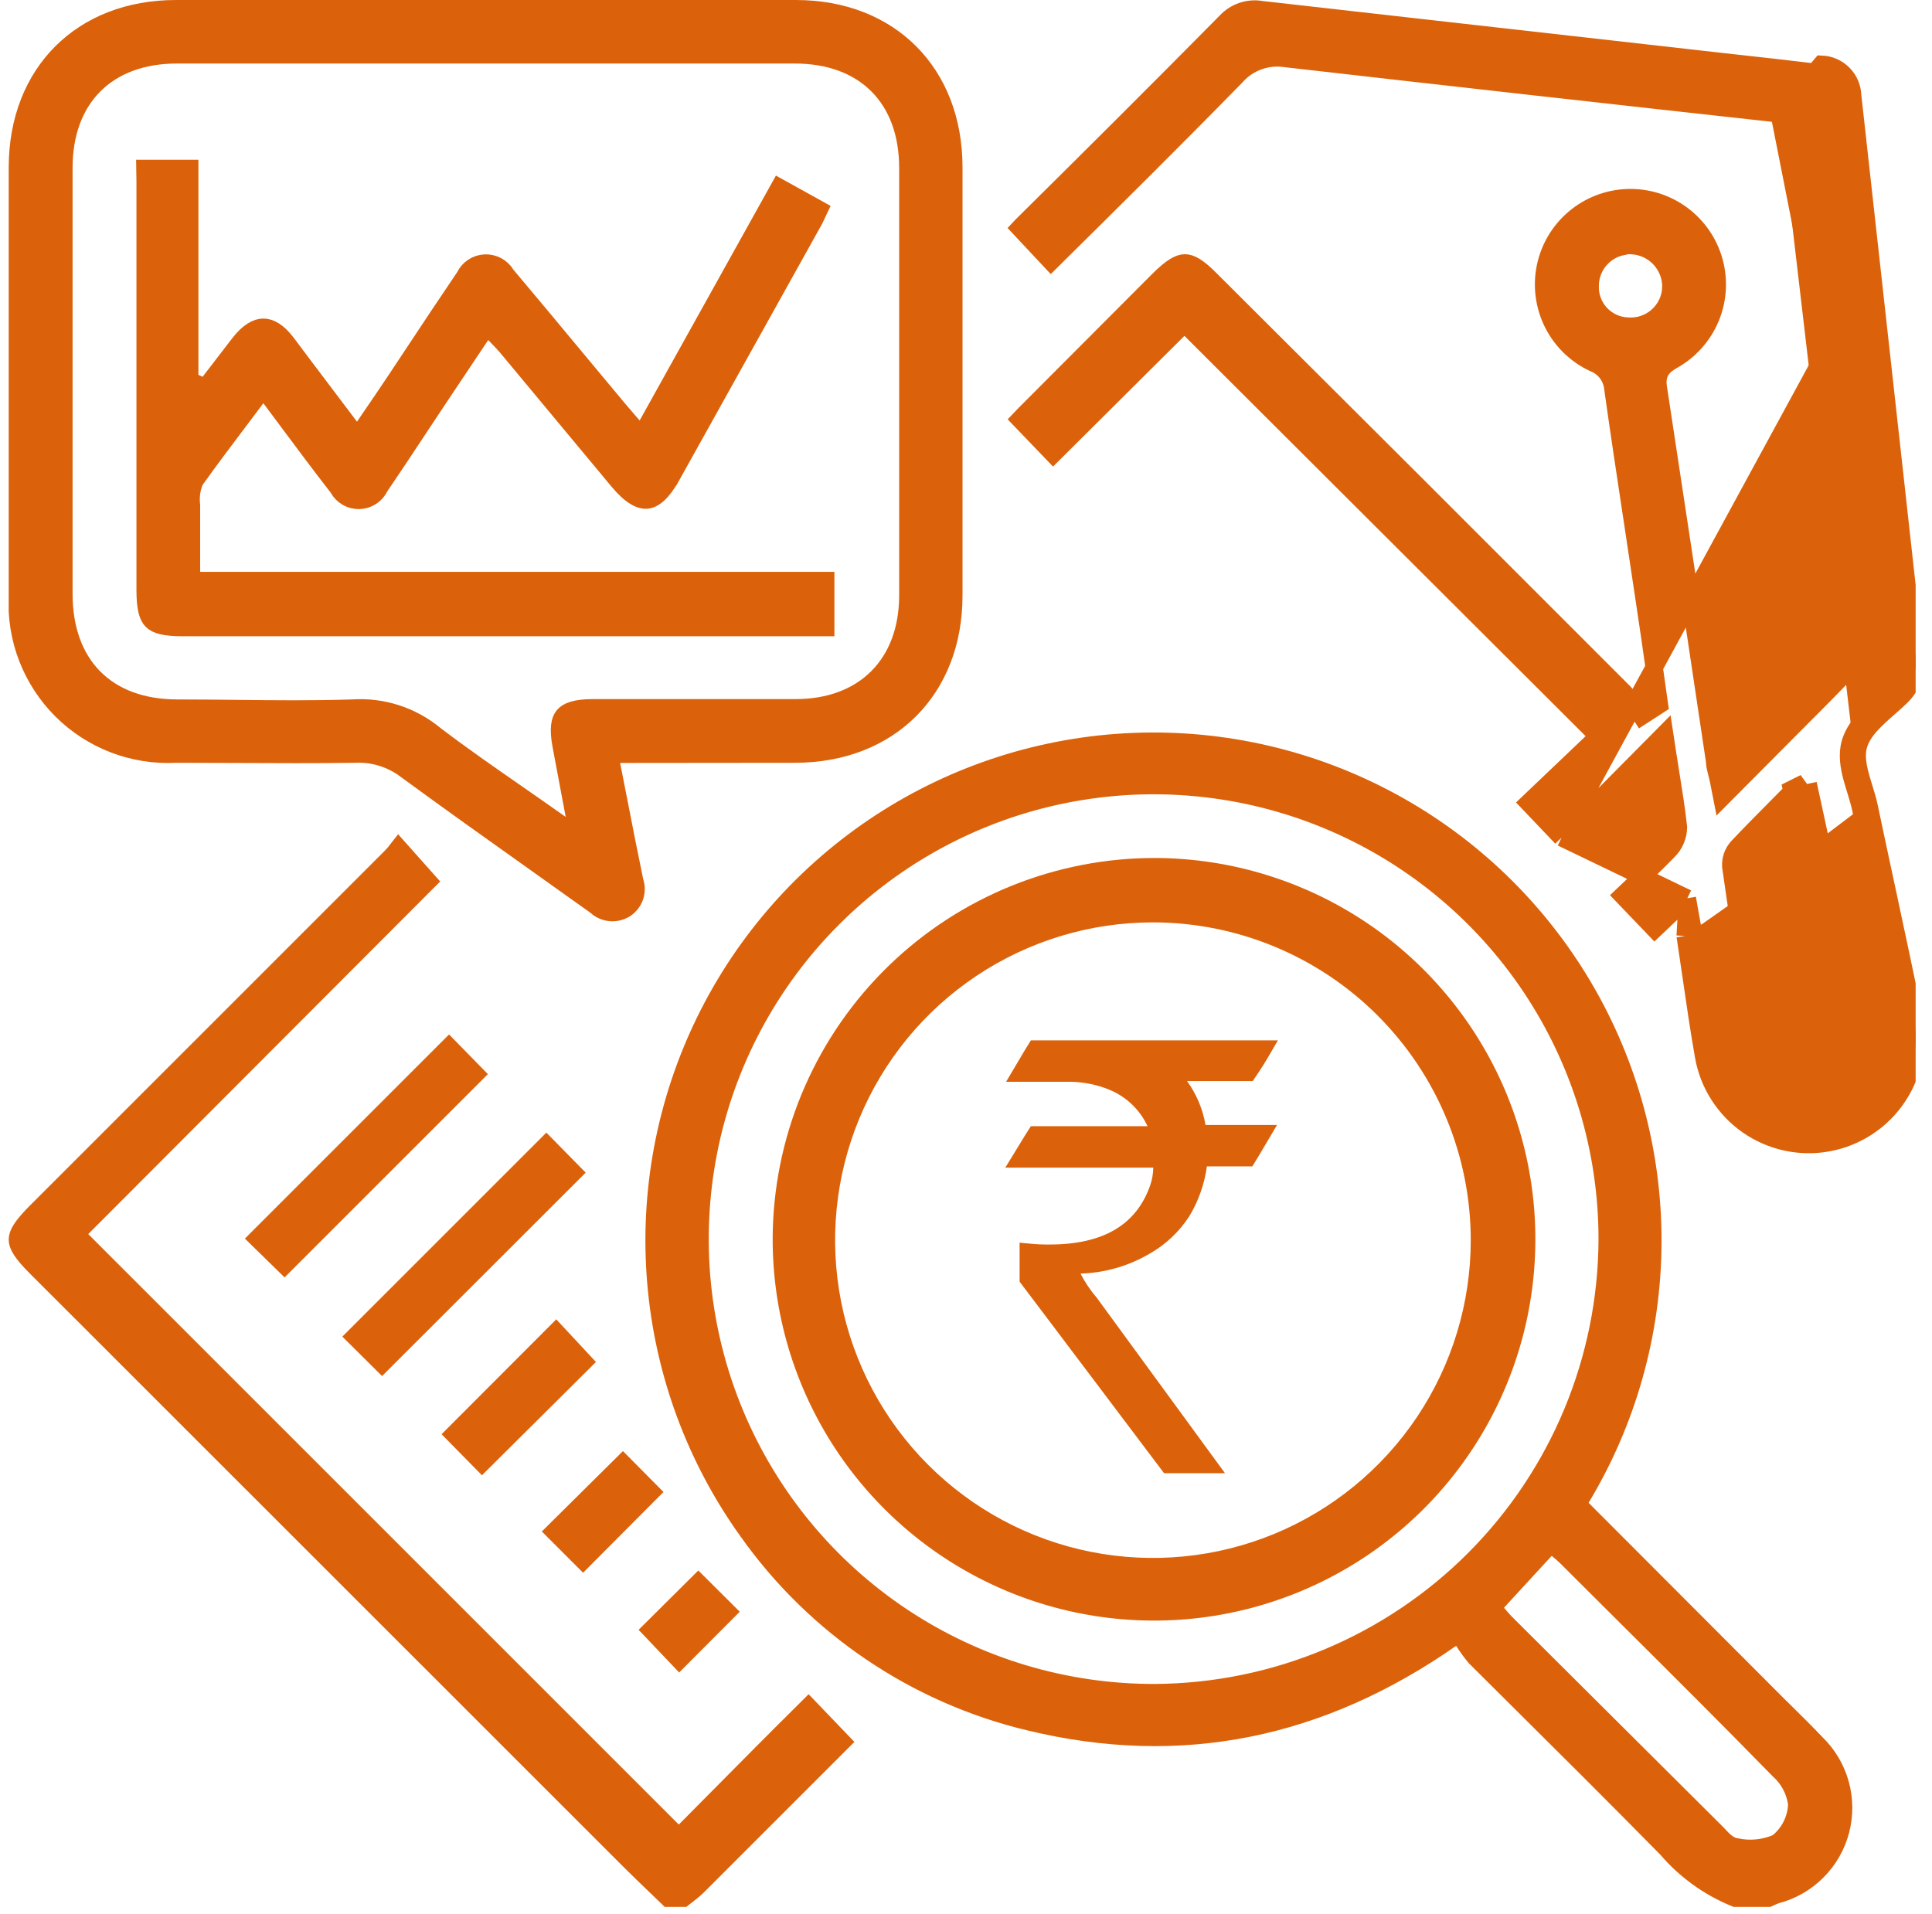 <svg width="111" height="110" viewBox="0 0 111 110" fill="none" xmlns="http://www.w3.org/2000/svg">
<g clip-path="url(#clip0_1_550)">
<path d="M95.769 106.244L95.758 106.231L95.746 106.219C92.732 103.155 89.677 100.119 86.605 97.067C85.99 96.456 85.375 95.844 84.759 95.232C84.513 94.937 84.287 94.627 84.082 94.303L83.803 93.86L83.374 94.16C75.865 99.402 67.85 101.048 59.147 98.944L59.146 98.944C52.601 97.381 46.847 93.492 42.958 88.001L42.956 87.999C39.938 83.79 38.115 78.843 37.682 73.682C37.248 68.521 38.22 63.339 40.493 58.685C42.766 54.032 46.257 50.081 50.594 47.251C54.932 44.421 59.955 42.818 65.13 42.612C70.305 42.406 75.439 43.605 79.987 46.081C84.536 48.557 88.33 52.218 90.966 56.676C93.602 61.134 94.983 66.222 94.961 71.401C94.939 76.58 93.516 81.656 90.842 86.092L90.64 86.427L90.916 86.703L102.146 97.953L102.149 97.956C102.256 98.061 102.363 98.167 102.469 98.272C103.102 98.895 103.725 99.508 104.327 100.144L104.334 100.152L104.342 100.16C105.002 100.796 105.48 101.597 105.728 102.479C105.976 103.362 105.985 104.294 105.754 105.181C105.523 106.068 105.06 106.878 104.413 107.527C103.766 108.177 102.958 108.642 102.072 108.876L102.047 108.883L102.024 108.892C101.881 108.945 101.742 109.005 101.604 109.07H99.696C98.181 108.455 96.835 107.486 95.769 106.244ZM92.34 71.201V71.2C92.34 66.042 90.809 61.001 87.942 56.713C85.075 52.426 81 49.086 76.234 47.116C71.467 45.146 66.223 44.635 61.166 45.647C56.108 46.659 51.465 49.149 47.824 52.802C44.182 56.454 41.707 61.105 40.711 66.166C39.714 71.227 40.242 76.469 42.227 81.229C44.212 85.99 47.565 90.054 51.861 92.908C56.157 95.761 61.204 97.276 66.361 97.26L66.363 97.26C73.253 97.217 79.848 94.455 84.713 89.575C89.577 84.695 92.318 78.092 92.34 71.201ZM86.042 92.041L85.736 92.374L86.036 92.712C86.077 92.758 86.123 92.812 86.172 92.871C86.274 92.99 86.389 93.126 86.496 93.233L86.497 93.234L98.663 105.35C98.685 105.373 98.711 105.401 98.74 105.432C98.835 105.534 98.96 105.668 99.081 105.776C99.23 105.907 99.469 106.09 99.773 106.125C100.533 106.286 101.325 106.211 102.043 105.911L102.111 105.883L102.168 105.835C102.483 105.575 102.74 105.252 102.923 104.887C103.106 104.521 103.21 104.121 103.229 103.713L103.231 103.666L103.225 103.618C103.118 102.879 102.753 102.202 102.195 101.707C99.362 98.805 96.459 95.916 93.56 93.031C92.365 91.842 91.171 90.654 89.983 89.466C89.842 89.325 89.683 89.192 89.529 89.065C89.51 89.049 89.49 89.032 89.47 89.016L89.104 88.711L88.782 89.061L86.042 92.041Z" fill="#DB620A" stroke="#DB620A"/>
<path d="M40.858 103.675C42.679 101.836 44.573 99.923 46.45 98.063L48.389 100.084L48.38 100.093L48.364 100.109L48.347 100.125L48.331 100.142L48.315 100.158L48.299 100.174L48.282 100.19L48.266 100.207L48.25 100.223L48.234 100.239L48.218 100.255L48.201 100.272L48.185 100.288L48.169 100.304L48.153 100.32L48.136 100.337L48.12 100.353L48.104 100.369L48.087 100.385L48.071 100.402L48.055 100.418L48.039 100.434L48.023 100.45L48.006 100.467L47.99 100.483L47.974 100.499L47.958 100.515L47.941 100.532L47.925 100.548L47.909 100.564L47.892 100.58L47.876 100.597L47.86 100.613L47.844 100.629L47.828 100.645L47.811 100.662L47.795 100.678L47.779 100.694L47.763 100.71L47.746 100.727L47.73 100.743L47.714 100.759L47.697 100.775L47.681 100.792L47.665 100.808L47.649 100.824L47.633 100.84L47.616 100.857L47.6 100.873L47.584 100.889L47.568 100.905L47.551 100.922L47.535 100.938L47.519 100.954L47.502 100.97L47.486 100.987L47.47 101.003L47.454 101.019L47.438 101.035L47.421 101.052L47.405 101.068L47.389 101.084L47.373 101.1L47.356 101.117L47.34 101.133L47.324 101.149L47.307 101.165L47.291 101.182L47.275 101.198L47.259 101.214L47.242 101.23L47.226 101.247L47.21 101.263L47.194 101.279L47.178 101.295L47.161 101.312L47.145 101.328L47.129 101.344L47.112 101.36L47.096 101.377L47.08 101.393L47.064 101.409L47.047 101.425L47.031 101.442L47.015 101.458L46.999 101.474L46.983 101.49L46.966 101.507L46.95 101.523L46.934 101.539L46.917 101.555L46.901 101.572L46.885 101.588L46.869 101.604L46.852 101.62L46.836 101.637L46.82 101.653L46.804 101.669L46.788 101.685L46.771 101.702L46.755 101.718L46.739 101.734L46.722 101.75L46.706 101.767L46.69 101.783L46.674 101.799L46.657 101.815L46.641 101.832L46.625 101.848L46.609 101.864L46.593 101.88L46.576 101.897L46.56 101.913L46.544 101.929L46.528 101.945L46.511 101.962L46.495 101.978L46.479 101.994L46.462 102.01L46.446 102.027L46.43 102.043L46.414 102.059L46.398 102.075L46.381 102.092L46.365 102.108L46.349 102.124L46.333 102.14L46.316 102.157L46.3 102.173L46.284 102.189L46.267 102.205L46.251 102.222L46.235 102.238L46.219 102.254L46.203 102.27L46.186 102.287L46.17 102.303L46.154 102.319L46.138 102.335L46.121 102.352L46.105 102.368L46.089 102.384L46.072 102.4L46.056 102.417L46.04 102.433L46.024 102.449L46.008 102.465L45.991 102.482L45.975 102.498L45.959 102.514L45.943 102.53L45.926 102.547L45.91 102.563L45.894 102.579L45.877 102.595L45.861 102.612L45.845 102.628L45.829 102.644L45.812 102.66L45.796 102.677L45.78 102.693L45.764 102.709L45.748 102.725L45.731 102.742L45.715 102.758L45.699 102.774L45.682 102.79L45.666 102.807L45.65 102.823L45.634 102.839L45.617 102.855L45.601 102.872L45.585 102.888L45.569 102.904L45.553 102.92L45.536 102.937L45.52 102.953L45.504 102.969L45.487 102.985L45.471 103.002L45.455 103.018L45.439 103.034L45.422 103.05L45.406 103.067L45.39 103.083L45.374 103.099L45.358 103.115L45.341 103.132L45.325 103.148L45.309 103.164L45.292 103.18L45.276 103.197L45.26 103.213L45.244 103.229L45.227 103.245L45.211 103.262L45.195 103.278L45.179 103.294L45.163 103.31L45.146 103.327L45.13 103.343L45.114 103.359L45.097 103.375L45.081 103.392L45.065 103.408L45.049 103.424L45.032 103.44L45.016 103.457L45 103.473L44.984 103.489L44.968 103.505L44.951 103.522L44.935 103.538L44.919 103.554L44.903 103.57L44.886 103.587L44.87 103.603L44.854 103.619L44.837 103.635L44.821 103.652L44.805 103.668L44.789 103.684L44.773 103.7L44.756 103.717L44.74 103.733L44.724 103.749L44.708 103.765L44.691 103.782L44.675 103.798L44.659 103.814L44.642 103.83L44.626 103.847L44.61 103.863L44.594 103.879L44.578 103.895L44.561 103.912L44.545 103.928L44.529 103.944L44.513 103.96L44.496 103.977L44.48 103.993L44.464 104.009L44.447 104.025L44.431 104.042L44.415 104.058L44.399 104.074L44.383 104.09L44.366 104.107L44.35 104.123L44.334 104.139L44.318 104.155L44.301 104.172L44.285 104.188L44.269 104.204L44.252 104.22L44.236 104.237L44.22 104.253L44.204 104.269L44.188 104.285L44.171 104.302L44.155 104.318L44.139 104.334L44.123 104.35L44.106 104.367L44.09 104.383L44.074 104.399L44.057 104.415L44.041 104.432L44.025 104.448L44.009 104.464L43.992 104.48L43.976 104.497L43.96 104.513L43.944 104.529L43.928 104.545L43.911 104.562L43.895 104.578L43.879 104.594L43.862 104.61L43.846 104.627L43.83 104.643L43.814 104.659L43.797 104.675L43.781 104.692L43.765 104.708L43.749 104.724L43.733 104.74L43.716 104.757L43.7 104.773L43.684 104.789L43.667 104.805L43.651 104.822L43.635 104.838L43.619 104.854L43.602 104.87L43.586 104.887L43.57 104.903L43.554 104.919L43.538 104.935L43.521 104.952L43.505 104.968L43.489 104.984L43.472 105L43.456 105.017L43.44 105.033L43.424 105.049L43.407 105.065L43.391 105.082L43.375 105.098L43.359 105.114L43.343 105.13L43.326 105.147L43.31 105.163L43.294 105.179L43.278 105.195L43.261 105.212L43.245 105.228L43.229 105.244L43.212 105.26L43.196 105.277L43.18 105.293L43.164 105.309L43.148 105.325L43.131 105.342L43.115 105.358L43.099 105.374L43.083 105.39L43.066 105.407L43.05 105.423L43.034 105.439L43.017 105.455L43.001 105.472L42.985 105.488L42.969 105.504L42.953 105.52L42.936 105.537L42.92 105.553L42.904 105.569L42.888 105.585L42.871 105.602L42.855 105.618L42.839 105.634L42.822 105.65L42.806 105.667L42.79 105.683L42.774 105.699L42.758 105.715L42.741 105.732L42.725 105.748L42.709 105.764L42.693 105.78L42.676 105.797L42.66 105.813L42.644 105.829L42.627 105.845L42.611 105.862L42.595 105.878L42.579 105.894L42.562 105.91L42.546 105.927L42.53 105.943L42.514 105.959L42.498 105.975L42.481 105.992L42.465 106.008L42.449 106.024L42.432 106.04L42.416 106.057L42.4 106.073L42.384 106.089L42.367 106.105L42.351 106.122L42.335 106.138L42.319 106.154L42.303 106.17L42.286 106.187L42.27 106.203L42.254 106.219L42.237 106.235L42.221 106.252L42.205 106.268L42.189 106.284L42.172 106.3L42.156 106.317L42.14 106.333L42.124 106.349L42.108 106.365L42.091 106.382L42.075 106.398L42.059 106.414L42.042 106.43L42.026 106.447L42.01 106.463L41.994 106.479L41.977 106.495L41.961 106.512L41.945 106.528L41.929 106.544L41.913 106.56L41.896 106.577L41.88 106.593L41.864 106.609L41.847 106.625L41.831 106.642L41.815 106.658L41.799 106.674L41.782 106.69L41.766 106.707L41.75 106.723L41.734 106.739L41.718 106.755L41.701 106.772L41.685 106.788L41.669 106.804L41.653 106.82L41.636 106.837L41.62 106.853L41.604 106.869L41.587 106.885L41.571 106.902L41.555 106.918L41.539 106.934L41.523 106.95L41.506 106.967L41.49 106.983L41.474 106.999L41.458 107.015L41.441 107.032L41.425 107.048L41.409 107.064L41.392 107.08L41.376 107.097L41.36 107.113L41.344 107.129L41.328 107.145L41.311 107.162L41.295 107.178L41.279 107.194L41.263 107.21L41.246 107.227L41.23 107.243L41.214 107.259L41.197 107.275L41.181 107.292L41.165 107.308L41.149 107.324L41.133 107.34L41.116 107.357L41.1 107.373L41.084 107.389L41.068 107.405L41.051 107.422L41.035 107.438L41.019 107.454L41.002 107.47L40.986 107.487L40.97 107.503L40.954 107.519L40.938 107.535L40.921 107.552L40.905 107.568L40.889 107.584L40.873 107.6L40.856 107.617L40.84 107.633L40.824 107.649L40.807 107.665L40.791 107.682L40.775 107.698L40.759 107.714L40.742 107.73L40.726 107.747L40.71 107.763L40.694 107.779L40.678 107.795L40.661 107.812L40.645 107.828L40.629 107.844L40.612 107.86L40.596 107.877L40.58 107.893L40.564 107.909L40.547 107.925L40.531 107.942L40.515 107.958L40.499 107.974L40.483 107.99L40.466 108.007L40.45 108.023L40.434 108.039L40.417 108.055L40.401 108.072L40.385 108.088L40.369 108.104L40.352 108.12L40.336 108.137L40.32 108.153L40.304 108.169L40.288 108.185L40.271 108.202L40.255 108.218L40.239 108.234L40.222 108.25L40.206 108.267L40.19 108.283L40.174 108.299L40.157 108.315L40.141 108.332L40.125 108.348L40.109 108.364L40.093 108.38L40.079 108.394C39.853 108.612 39.604 108.804 39.314 109.028C39.296 109.042 39.277 109.056 39.259 109.07H38.393C38.138 108.823 37.885 108.58 37.633 108.338C37.144 107.868 36.66 107.403 36.183 106.927L36.183 106.927L2.063 72.817C1.666 72.419 1.393 72.105 1.221 71.837C1.052 71.573 0.998 71.383 0.999 71.226C0.999 71.069 1.053 70.878 1.223 70.614C1.396 70.345 1.669 70.031 2.064 69.633C2.064 69.633 2.064 69.633 2.064 69.633L22.41 49.287C22.586 49.117 22.745 48.921 22.901 48.718L24.603 50.63L4.716 70.557L4.363 70.91L4.716 71.264L38.646 105.194L39.001 105.549L39.355 105.192C39.849 104.694 40.351 104.187 40.858 103.675Z" fill="#DB620A" stroke="#DB620A"/>
<path d="M96.943 51.614L97.103 52.535C97.14 52.749 97.176 52.94 97.209 53.114C97.25 53.331 97.287 53.523 97.314 53.705M96.943 51.614L96.82 53.78M96.943 51.614L96.266 52.257L95.067 53.395L93.206 51.453C93.415 51.253 93.637 51.045 93.865 50.83C94.512 50.22 95.213 49.56 95.856 48.891C96.215 48.536 96.421 48.054 96.43 47.549L96.43 47.517L96.427 47.485C96.313 46.462 96.149 45.437 95.985 44.421C95.917 43.993 95.849 43.568 95.784 43.145L95.635 42.161L94.935 42.868L89.717 48.132M96.943 51.614L89.717 48.132M97.314 53.705L96.82 53.78M97.314 53.705C97.314 53.705 97.314 53.705 97.314 53.704L96.82 53.78M97.314 53.705C97.432 54.476 97.544 55.244 97.655 56.01C97.877 57.534 98.097 59.05 98.362 60.563L98.363 60.566C98.488 61.306 98.76 62.014 99.162 62.647C99.564 63.281 100.089 63.828 100.705 64.256C101.321 64.685 102.017 64.986 102.751 65.142C103.485 65.298 104.243 65.306 104.98 65.165C105.718 65.024 106.419 64.738 107.044 64.323C107.67 63.908 108.206 63.372 108.621 62.747C109.036 62.122 109.323 61.42 109.464 60.683C109.604 59.946 109.597 59.188 109.441 58.454L109.44 58.449C108.942 55.989 108.414 53.534 107.886 51.075C107.556 49.536 107.225 47.996 106.901 46.453M96.82 53.78C96.937 54.543 97.048 55.307 97.159 56.072C97.381 57.601 97.603 59.13 97.87 60.65C98.006 61.455 98.302 62.226 98.74 62.915C99.178 63.605 99.749 64.201 100.42 64.667C101.091 65.133 101.848 65.461 102.647 65.631C103.446 65.8 104.271 65.809 105.074 65.656C105.877 65.503 106.641 65.191 107.321 64.739C108.002 64.287 108.585 63.704 109.037 63.023C109.49 62.343 109.801 61.579 109.955 60.777C110.108 59.974 110.1 59.149 109.93 58.35C109.431 55.888 108.903 53.427 108.374 50.965C108.043 49.427 107.713 47.888 107.39 46.35M106.901 46.453L107.39 46.35M106.901 46.453C106.843 46.179 106.761 45.895 106.669 45.594C106.651 45.535 106.632 45.475 106.614 45.415C106.539 45.173 106.461 44.921 106.395 44.673C106.232 44.058 106.11 43.365 106.298 42.695C106.485 42.031 106.939 41.481 107.407 41.017C107.644 40.782 107.898 40.556 108.141 40.342C108.166 40.321 108.19 40.299 108.215 40.278C108.434 40.084 108.643 39.902 108.835 39.718L108.84 39.713L108.84 39.713C109.129 39.445 109.344 39.107 109.465 38.731C109.586 38.356 109.608 37.956 109.53 37.569L109.526 37.551L109.524 37.533C109.21 35.074 108.939 32.608 108.67 30.151C108.621 29.705 108.572 29.26 108.523 28.815C108.523 28.815 108.523 28.815 108.523 28.815L105.943 5.545L105.941 5.525L105.94 5.506C105.929 5.161 105.788 4.834 105.545 4.59C105.302 4.345 104.976 4.202 104.631 4.189L104.611 4.189L104.591 4.186C102.753 3.967 100.904 3.757 99.066 3.557L99.064 3.557C94.639 3.057 90.211 2.557 85.784 2.057L85.783 2.057C81.356 1.557 76.929 1.057 72.504 0.557L72.489 0.555L72.475 0.553C72.103 0.488 71.72 0.518 71.363 0.64C71.005 0.761 70.684 0.971 70.428 1.249L70.422 1.255L70.416 1.261C66.534 5.193 62.613 9.094 58.703 12.964C58.659 13.008 58.615 13.054 58.572 13.1C58.964 13.521 59.345 13.926 59.725 14.331C59.944 14.564 60.163 14.797 60.384 15.033C63.921 11.534 67.49 8 71.002 4.411C71.351 4.009 71.796 3.702 72.297 3.519C72.799 3.335 73.339 3.282 73.867 3.364C83.316 4.444 92.767 5.503 102.222 6.543M106.901 46.453C106.901 46.453 106.901 46.453 106.901 46.453L107.39 46.35M107.39 46.35C107.315 45.992 107.202 45.627 107.09 45.263C106.829 44.418 106.57 43.578 106.78 42.83C107.013 42 107.792 41.315 108.546 40.653C108.764 40.461 108.98 40.271 109.18 40.08C109.532 39.753 109.794 39.342 109.941 38.885C110.088 38.428 110.115 37.94 110.02 37.47C109.707 35.016 109.437 32.554 109.167 30.098C109.118 29.651 109.069 29.206 109.02 28.76L106.44 5.49C106.425 5.019 106.232 4.571 105.9 4.237C105.567 3.903 105.121 3.707 104.65 3.69L102.222 6.543M89.717 48.132L87.807 46.127L91.445 42.662L91.816 42.308L91.453 41.946L68.403 18.946L68.05 18.594L67.697 18.945L60.508 26.096L58.583 24.09C58.643 24.026 58.708 23.959 58.773 23.893L58.774 23.893L66.553 16.093C66.553 16.093 66.553 16.093 66.553 16.093C67.312 15.335 67.745 15.107 68.081 15.107C68.415 15.107 68.84 15.332 69.583 16.09L69.583 16.09L69.587 16.094C77.516 23.99 85.432 31.896 93.335 39.812C93.593 40.105 93.828 40.416 94.041 40.742L94.313 41.161L94.731 40.89L95.072 40.67L95.34 40.496L95.295 40.179C95.23 39.724 95.166 39.267 95.102 38.81C94.909 37.437 94.715 36.061 94.504 34.686C94.285 33.205 94.061 31.726 93.837 30.247C93.437 27.61 93.038 24.976 92.667 22.334C92.638 22.005 92.516 21.692 92.315 21.43C92.116 21.17 91.848 20.972 91.543 20.858C90.537 20.383 89.718 19.585 89.217 18.59C88.714 17.59 88.561 16.45 88.784 15.352C89.007 14.254 89.593 13.264 90.448 12.54C91.302 11.815 92.375 11.4 93.495 11.359C94.614 11.319 95.714 11.656 96.618 12.317C97.523 12.978 98.178 13.924 98.48 15.003C98.781 16.081 98.711 17.23 98.281 18.264C97.85 19.298 97.084 20.157 96.106 20.703L96.106 20.703L96.1 20.707C95.868 20.841 95.604 21.012 95.433 21.285C95.249 21.581 95.22 21.914 95.276 22.275C96.374 29.463 97.452 36.615 98.51 43.73C98.516 43.936 98.559 44.129 98.602 44.301C98.614 44.348 98.626 44.394 98.638 44.441C98.676 44.587 98.714 44.735 98.749 44.916L98.93 45.84L99.594 45.172L103.123 41.623L103.124 41.622L103.125 41.621C104.124 40.623 105.128 39.619 106.132 38.565L106.137 38.559L106.142 38.553C106.543 38.106 106.754 37.52 106.729 36.92L106.729 36.904L106.727 36.889C106.157 31.317 105.537 25.756 104.917 20.197L104.917 20.195C104.917 20.195 104.917 20.195 104.917 20.194M89.717 48.132L104.917 20.194M104.917 20.194C104.749 18.657 104.576 17.124 104.404 15.59C104.115 13.018 103.827 10.448 103.557 7.868L103.557 7.864C103.518 7.522 103.432 7.172 103.168 6.913C102.905 6.655 102.556 6.576 102.222 6.543M104.917 20.194L102.222 6.543M102.956 45.48C102.677 45.762 102.407 46.035 102.144 46.301C101.323 47.13 100.568 47.891 99.836 48.666L99.836 48.666L99.831 48.672C99.695 48.822 99.59 48.997 99.523 49.188C99.456 49.378 99.428 49.581 99.441 49.782L99.442 49.802L99.445 49.821C99.935 53.242 100.445 56.654 100.976 60.056C101.037 60.46 101.183 60.846 101.402 61.191C101.622 61.536 101.911 61.831 102.251 62.058C102.591 62.285 102.975 62.438 103.378 62.508C103.779 62.578 104.191 62.564 104.587 62.466C104.98 62.373 105.351 62.203 105.678 61.966C106.006 61.727 106.283 61.426 106.493 61.079C106.702 60.733 106.84 60.347 106.899 59.946C106.957 59.551 106.936 59.147 106.838 58.76C106.725 58.181 106.602 57.599 106.48 57.022C106.419 56.733 106.359 56.445 106.3 56.158L106.3 56.158L106.298 56.153C105.548 52.724 104.799 49.264 103.989 45.524L103.611 45.606L103.296 45.173L103.276 45.183L102.929 45.356L102.956 45.48ZM93.2 14.091V14.168C93.069 14.195 92.94 14.234 92.815 14.283C92.531 14.396 92.273 14.565 92.055 14.778C91.836 14.992 91.662 15.247 91.543 15.528C91.425 15.806 91.363 16.105 91.36 16.407C91.348 16.701 91.393 16.994 91.495 17.271C91.597 17.55 91.754 17.806 91.957 18.025C92.159 18.243 92.403 18.418 92.674 18.541C92.942 18.662 93.23 18.73 93.523 18.739C93.829 18.762 94.136 18.723 94.426 18.625C94.721 18.527 94.992 18.369 95.225 18.163C95.457 17.957 95.645 17.706 95.778 17.426C95.912 17.145 95.987 16.841 95.999 16.53L96 16.53L96 16.518C96.01 15.898 95.777 15.299 95.351 14.849C94.924 14.398 94.338 14.133 93.719 14.11L93.2 14.091Z" fill="#DB620A" stroke="#DB620A"/>
<path d="M35.63 43.34L35.022 43.341L35.139 43.937C35.281 44.656 35.419 45.36 35.554 46.054C35.856 47.606 36.149 49.108 36.461 50.602L36.466 50.63L36.475 50.657C36.57 50.944 36.567 51.254 36.467 51.538C36.366 51.822 36.175 52.064 35.922 52.228C35.665 52.388 35.362 52.459 35.06 52.432C34.758 52.404 34.472 52.277 34.248 52.072L34.226 52.051L34.201 52.033C33.065 51.221 31.928 50.412 30.791 49.604C28.3 47.833 25.812 46.064 23.35 44.26C22.503 43.608 21.452 43.278 20.384 43.33C18.111 43.363 15.838 43.352 13.561 43.341C12.418 43.336 11.275 43.33 10.13 43.33H10.117L10.104 43.331C8.894 43.394 7.684 43.203 6.552 42.77C5.421 42.337 4.393 41.671 3.535 40.816C2.677 39.96 2.008 38.934 1.571 37.804C1.134 36.674 0.939 35.465 0.999 34.255L1 34.242V34.23V34.182V34.134V34.086V34.038V33.99V33.942V33.894V33.846V33.798V33.749V33.702V33.653V33.605V33.557V33.509V33.461V33.413V33.365V33.317V33.269V33.221V33.173V33.125V33.077V33.029V32.981V32.933V32.885V32.837V32.789V32.74V32.693V32.645V32.596V32.548V32.5V32.452V32.404V32.356V32.308V32.26V32.212V32.164V32.116V32.068V32.02V31.972V31.924V31.876V31.828V31.78V31.732V31.683V31.636V31.587V31.539V31.491V31.443V31.395V31.347V31.299V31.251V31.203V31.155V31.107V31.059V31.011V30.963V30.915V30.867V30.819V30.771V30.723V30.674V30.627V30.578V30.53V30.482V30.434V30.386V30.338V30.29V30.242V30.194V30.146V30.098V30.05V30.002V29.954V29.906V29.858V29.81V29.762V29.714V29.666V29.617V29.57V29.521V29.473V29.425V29.377V29.329V29.281V29.233V29.185V29.137V29.089V29.041V28.993V28.945V28.897V28.849V28.801V28.753V28.705V28.657V28.608V28.561V28.512V28.464V28.416V28.368V28.32V28.272V28.224V28.176V28.128V28.08V28.032V27.984V27.936V27.888V27.84V27.792V27.744V27.696V27.648V27.599V27.552V27.503V27.455V27.407V27.359V27.311V27.263V27.215V27.167V27.119V27.071V27.023V26.975V26.927V26.879V26.831V26.783V26.735V26.687V26.639V26.59V26.543V26.494V26.446V26.398V26.35V26.302V26.254V26.206V26.158V26.11V26.062V26.014V25.966V25.918V25.87V25.822V25.774V25.726V25.678V25.63V25.582V25.534V25.485V25.437V25.389V25.341V25.293V25.245V25.197V25.149V25.101V25.053V25.005V24.957V24.909V24.861V24.813V24.765V24.717V24.669V24.621V24.573V24.524V24.477V24.428V24.38V24.332V24.284V24.236V24.188V24.14V24.092V24.044V23.996V23.948V23.9V23.852V23.804V23.756V23.708V23.66V23.612V23.564V23.515V23.468V23.419V23.371V23.323V23.275V23.227V23.179V23.131V23.083V23.035V22.987V22.939V22.891V22.843V22.795V22.747V22.699V22.651V22.603V22.555V22.507V22.459V22.41V22.362V22.314V22.266V22.218V22.17V22.122V22.074V22.026V21.978V21.93V21.882V21.834V21.786V21.738V21.69V21.642V21.594V21.546V21.498V21.45V21.401V21.353V21.305V21.257V21.209V21.161V21.113V21.065V21.017V20.969V20.921V20.873V20.825V20.777V20.729V20.681V20.633V20.585V20.537V20.489V20.441V20.392V20.345V20.296V20.248V20.2V20.152V20.104V20.056V20.008V19.96V19.912V19.864V19.816V19.768V19.72V19.672V19.624V19.576V19.528V19.48V19.432V19.384V19.335V19.287V19.239V19.191V19.143V19.095V19.047V18.999V18.951V18.903V18.855V18.807V18.759V18.711V18.663V18.615V18.567V18.519V18.471V18.423V18.375V18.326V18.278V18.23V18.182V18.134V18.086V18.038V17.99V17.942V17.894V17.846V17.798V17.75V17.702V17.654V17.606V17.558V17.51V17.462V17.414V17.366V17.317V17.27V17.221V17.173V17.125V17.077V17.029V16.981V16.933V16.885V16.837V16.789V16.741V16.693V16.645V16.597V16.549V16.501V16.453V16.405V16.357V16.308V16.261V16.212V16.164V16.116V16.068V16.02V15.972V15.924V15.876V15.828V15.78V15.732V15.684V15.636V15.588V15.54V15.492V15.444V15.396V15.348V15.3V15.252V15.203V15.155V15.107V15.059V15.011V14.963V14.915V14.867V14.819V14.771V14.723V14.675V14.627V14.579V14.531V14.483V14.435V14.387V14.339V14.29V14.242V14.194V14.146V14.098V14.05V14.002V13.954V13.906V13.858V13.81V13.762V13.714V13.666V13.618V13.57V13.522V13.474V13.426V13.378V13.33V13.282V13.233V13.185V13.137V13.089V13.041V12.993V12.945V12.897V12.849V12.801V12.753V12.705V12.657V12.609V12.561V12.513V12.465V12.417V12.369V12.321V12.273V12.225V12.177V12.128V12.08V12.032V11.984V11.936V11.888V11.84V11.792V11.744V11.696V11.648V11.6V11.552V11.504V11.456V11.408V11.36V11.312V11.264V11.216V11.168V11.12V11.071V11.023V10.975V10.927V10.879V10.831V10.783V10.735V10.687V10.639V10.591V10.543V10.495V10.447V10.399V10.351V10.303V10.255V10.207V10.159V10.111V10.062V10.014V9.966V9.918V9.87V9.822V9.774V9.726V9.678V9.63C1 6.887 1.935 4.611 3.521 3.023C5.107 1.435 7.377 0.5 10.11 0.5H45.72C48.453 0.5 50.715 1.435 52.293 3.021C53.871 4.608 54.8 6.881 54.8 9.62V9.668V9.716V9.764V9.812V9.86V9.908V9.956V10.004V10.052V10.101V10.149V10.197V10.245V10.293V10.341V10.389V10.437V10.485V10.533V10.581V10.629V10.677V10.725V10.773V10.821V10.869V10.917V10.965V11.013V11.061V11.11V11.158V11.206V11.254V11.302V11.35V11.398V11.446V11.494V11.542V11.59V11.638V11.686V11.734V11.782V11.83V11.878V11.926V11.974V12.022V12.07V12.118V12.166V12.214V12.263V12.311V12.359V12.407V12.455V12.503V12.551V12.599V12.647V12.695V12.743V12.791V12.839V12.887V12.935V12.983V13.031V13.079V13.127V13.175V13.223V13.272V13.32V13.368V13.416V13.464V13.512V13.56V13.608V13.656V13.704V13.752V13.8V13.848V13.896V13.944V13.992V14.04V14.088V14.136V14.184V14.232V14.28V14.329V14.377V14.425V14.473V14.521V14.569V14.617V14.665V14.713V14.761V14.809V14.857V14.905V14.953V15.001V15.049V15.097V15.145V15.193V15.242V15.29V15.338V15.386V15.434V15.482V15.53V15.578V15.626V15.674V15.722V15.77V15.818V15.866V15.914V15.962V16.01V16.058V16.106V16.154V16.202V16.25V16.299V16.347V16.395V16.443V16.491V16.539V16.587V16.635V16.683V16.731V16.779V16.827V16.875V16.923V16.971V17.019V17.067V17.115V17.163V17.211V17.259V17.308V17.355V17.404V17.452V17.5V17.548V17.596V17.644V17.692V17.74V17.788V17.836V17.884V17.932V17.98V18.028V18.076V18.124V18.172V18.22V18.268V18.317V18.364V18.413V18.461V18.509V18.557V18.605V18.653V18.701V18.749V18.797V18.845V18.893V18.941V18.989V19.037V19.085V19.133V19.181V19.229V19.277V19.326V19.373V19.422V19.47V19.518V19.566V19.614V19.662V19.71V19.758V19.806V19.854V19.902V19.95V19.998V20.046V20.094V20.142V20.19V20.238V20.286V20.334V20.383V20.43V20.479V20.527V20.575V20.623V20.671V20.719V20.767V20.815V20.863V20.911V20.959V21.007V21.055V21.103V21.151V21.199V21.247V21.295V21.343V21.392V21.439V21.488V21.536V21.584V21.632V21.68V21.728V21.776V21.824V21.872V21.92V21.968V22.016V22.064V22.112V22.16V22.208V22.256V22.304V22.352V22.401V22.448V22.497V22.545V22.593V22.641V22.689V22.737V22.785V22.833V22.881V22.929V22.977V23.025V23.073V23.121V23.169V23.217V23.265V23.313V23.361V23.41V23.457V23.506V23.554V23.602V23.65V23.698V23.746V23.794V23.842V23.89V23.938V23.986V24.034V24.082V24.13V24.178V24.226V24.274V24.322V24.37V24.418V24.466V24.515V24.563V24.611V24.659V24.707V24.755V24.803V24.851V24.899V24.947V24.995V25.043V25.091V25.139V25.187V25.235V25.283V25.331V25.379V25.427V25.476V25.523V25.572V25.62V25.668V25.716V25.764V25.812V25.86V25.908V25.956V26.004V26.052V26.1V26.148V26.196V26.244V26.292V26.34V26.388V26.436V26.485V26.532V26.581V26.629V26.677V26.725V26.773V26.821V26.869V26.917V26.965V27.013V27.061V27.109V27.157V27.205V27.253V27.301V27.349V27.397V27.445V27.493V27.541V27.59V27.638V27.686V27.734V27.782V27.83V27.878V27.926V27.974V28.022V28.07V28.118V28.166V28.214V28.262V28.31V28.358V28.406V28.454V28.502V28.55V28.599V28.647V28.695V28.743V28.791V28.839V28.887V28.935V28.983V29.031V29.079V29.127V29.175V29.223V29.271V29.319V29.367V29.415V29.463V29.511V29.559V29.608V29.655V29.704V29.752V29.8V29.848V29.896V29.944V29.992V30.04V30.088V30.136V30.184V30.232V30.28V30.328V30.376V30.424V30.472V30.52V30.568V30.616V30.665V30.713V30.761V30.809V30.857V30.905V30.953V31.001V31.049V31.097V31.145V31.193V31.241V31.289V31.337V31.385V31.433V31.481V31.529V31.577V31.625V31.674V31.722V31.77V31.818V31.866V31.914V31.962V32.01V32.058V32.106V32.154V32.202V32.25V32.298V32.346V32.394V32.442V32.49V32.538V32.586V32.635V32.682V32.73V32.779V32.827V32.875V32.923V32.971V33.019V33.067V33.115V33.163V33.211V33.259V33.307V33.355V33.403V33.451V33.499V33.547V33.595V33.643V33.691V33.739V33.788V33.836V33.884V33.932V33.98V34.028V34.076V34.124V34.172V34.22C54.8 36.947 53.865 39.215 52.279 40.801C50.693 42.388 48.422 43.325 45.689 43.33L35.63 43.34ZM32.211 47.348L33.218 48.063L32.992 46.848C32.937 46.556 32.884 46.274 32.833 46C32.622 44.865 32.435 43.862 32.241 42.847C32.056 41.871 32.16 41.383 32.375 41.125C32.591 40.866 33.059 40.67 34.07 40.67H45.71C47.646 40.67 49.267 40.062 50.407 38.922C51.547 37.782 52.155 36.161 52.16 34.231V34.23V9.65C52.16 7.684 51.562 6.045 50.416 4.898C49.27 3.75 47.632 3.15 45.66 3.15H10.17C8.204 3.15 6.565 3.748 5.418 4.894C4.27 6.04 3.67 7.678 3.67 9.65V34.12C3.67 36.123 4.26 37.776 5.405 38.932C6.549 40.088 8.189 40.685 10.169 40.69H10.17C11.275 40.69 12.387 40.702 13.502 40.714C15.744 40.739 17.999 40.763 20.236 40.69L20.245 40.689L20.254 40.689C21.974 40.573 23.674 41.123 25 42.225L25.009 42.231L25.017 42.238C26.524 43.385 28.087 44.471 29.709 45.597C30.528 46.166 31.361 46.745 32.211 47.348Z" fill="#DB620A" stroke="#DB620A"/>
<path d="M16.346 72.697L14.781 71.166L25.796 60.151L27.327 61.716L16.346 72.697Z" fill="#DB620A" stroke="#DB620A"/>
<path d="M21.948 78.365C21.428 77.853 20.889 77.318 20.375 76.802L31.387 65.79L32.946 67.377L21.948 78.365Z" fill="#DB620A" stroke="#DB620A"/>
<path d="M31.947 76.53L33.544 78.246L27.694 84.061L26.074 82.413L31.947 76.53Z" fill="#DB620A" stroke="#DB620A"/>
<path d="M37.415 85.729L33.499 89.662L31.838 88.001L35.787 84.087L37.415 85.729Z" fill="#DB620A" stroke="#DB620A"/>
<path d="M40.12 90.946L41.793 92.612L39.028 95.384L37.389 93.66L40.12 90.946Z" fill="#DB620A" stroke="#DB620A"/>
<path d="M66.261 52.5L66.26 52.5C62.55 52.496 58.921 53.592 55.833 55.651C52.746 57.709 50.338 60.637 48.915 64.064C47.491 67.491 47.116 71.263 47.837 74.903C48.558 78.543 50.342 81.888 52.964 84.514C55.585 87.14 58.927 88.93 62.566 89.657C66.205 90.383 69.978 90.014 73.407 88.597C76.836 87.179 79.768 84.776 81.832 81.692C83.895 78.608 84.998 74.981 85 71.27V71.27C85 66.297 83.026 61.528 79.513 58.008C76 54.489 71.233 52.508 66.261 52.5ZM66.398 49.8C70.651 49.819 74.803 51.104 78.323 53.492C81.843 55.881 84.572 59.263 86.162 63.209C87.751 67.154 88.129 71.484 87.248 75.646C86.367 79.807 84.266 83.612 81.213 86.574C78.16 89.537 74.295 91.522 70.109 92.279C65.923 93.035 61.606 92.527 57.71 90.82C53.814 89.113 50.515 86.284 48.233 82.694C45.951 79.103 44.791 74.915 44.9 70.663C45.053 65.068 47.387 59.755 51.403 55.857C55.42 51.959 60.801 49.785 66.398 49.8Z" fill="#DB620A" stroke="#DB620A"/>
<path d="M8.328 9.68H10.9V21.54V21.861L11.191 21.995L11.431 22.105L11.793 22.271L12.036 21.955L13.736 19.745L13.736 19.745C14.274 19.044 14.753 18.805 15.132 18.804C15.508 18.803 15.977 19.037 16.499 19.738C17.112 20.564 17.761 21.42 18.424 22.296C18.979 23.028 19.545 23.775 20.11 24.53L20.529 25.09L20.923 24.512C21.055 24.317 21.186 24.126 21.314 23.938C21.786 23.247 22.234 22.59 22.676 21.927L22.676 21.927C23.057 21.354 23.436 20.781 23.815 20.209C24.76 18.782 25.704 17.357 26.673 15.931L26.693 15.902L26.709 15.87C26.815 15.653 26.978 15.468 27.18 15.336C27.383 15.203 27.617 15.127 27.859 15.116C28.1 15.105 28.34 15.159 28.554 15.272C28.768 15.386 28.947 15.554 29.073 15.761L29.093 15.793L29.118 15.823C30.413 17.358 31.695 18.901 32.979 20.447C33.836 21.478 34.693 22.509 35.556 23.54C35.714 23.731 35.884 23.926 36.066 24.135C36.164 24.248 36.266 24.364 36.371 24.486L36.838 25.029L37.187 24.403L44.774 10.769L47.067 12.04C47.029 12.12 46.992 12.2 46.955 12.279C46.905 12.387 46.855 12.494 46.805 12.602L38.564 27.396C38.563 27.396 38.563 27.396 38.563 27.396C38.019 28.367 37.542 28.698 37.167 28.732C36.791 28.766 36.253 28.525 35.524 27.65L29.094 19.92L29.094 19.92L29.09 19.915C28.934 19.734 28.763 19.558 28.561 19.349C28.512 19.299 28.462 19.247 28.41 19.193L27.979 18.747L27.634 19.262C27.385 19.635 27.139 20.002 26.895 20.365C26.31 21.237 25.739 22.088 25.173 22.943C24.75 23.577 24.332 24.209 23.915 24.841C23.234 25.873 22.553 26.903 21.847 27.938L21.826 27.968L21.811 28.001C21.703 28.221 21.538 28.407 21.332 28.54C21.126 28.672 20.888 28.746 20.643 28.753C20.399 28.759 20.157 28.699 19.944 28.578C19.731 28.457 19.556 28.28 19.436 28.066L19.418 28.033L19.395 28.003C18.444 26.78 17.522 25.543 16.564 24.256C16.225 23.801 15.881 23.339 15.53 22.87L15.13 22.336L14.729 22.871C14.406 23.303 14.084 23.73 13.766 24.152C12.891 25.312 12.04 26.442 11.222 27.59L11.185 27.642L11.163 27.702C11.001 28.126 10.945 28.582 11 29.032V29.037V29.044V29.051V29.059V29.066V29.073V29.081V29.088V29.095V29.103V29.11V29.117V29.125V29.132V29.139V29.147V29.154V29.161V29.169V29.176V29.183V29.191V29.198V29.205V29.212V29.22V29.227V29.235V29.242V29.249V29.256V29.264V29.271V29.278V29.286V29.293V29.3V29.308V29.315V29.322V29.33V29.337V29.344V29.352V29.359V29.366V29.374V29.381V29.388V29.395V29.403V29.41V29.418V29.425V29.432V29.439V29.447V29.454V29.461V29.469V29.476V29.483V29.491V29.498V29.505V29.513V29.52V29.527V29.535V29.542V29.549V29.557V29.564V29.571V29.579V29.586V29.593V29.601V29.608V29.615V29.622V29.63V29.637V29.645V29.652V29.659V29.666V29.674V29.681V29.689V29.696V29.703V29.71V29.718V29.725V29.733V29.74V29.747V29.755V29.762V29.769V29.776V29.784V29.791V29.799V29.806V29.813V29.82V29.828V29.835V29.843V29.85V29.857V29.865V29.872V29.879V29.887V29.894V29.901V29.909V29.916V29.923V29.931V29.938V29.945V29.953V29.96V29.967V29.975V29.982V29.989V29.997V30.004V30.012V30.019V30.026V30.034V30.041V30.048V30.056V30.063V30.07V30.078V30.085V30.092V30.1V30.107V30.114V30.122V30.129V30.137V30.144V30.151V30.159V30.166V30.173V30.181V30.188V30.195V30.203V30.21V30.218V30.225V30.232V30.24V30.247V30.255V30.262V30.269V30.277V30.284V30.291V30.299V30.306V30.314V30.321V30.328V30.336V30.343V30.351V30.358V30.365V30.373V30.38V30.387V30.395V30.402V30.41V30.417V30.424V30.432V30.439V30.447V30.454V30.461V30.469V30.476V30.484V30.491V30.498V30.506V30.513V30.521V30.528V30.535V30.543V30.55V30.558V30.565V30.573V30.58V30.587V30.595V30.602V30.61V30.617V30.625V30.632V30.639V30.647V30.654V30.662V30.669V30.677V30.684V30.691V30.699V30.706V30.714V30.721V30.729V30.736V30.744V30.751V30.758V30.766V30.773V30.781V30.788V30.796V30.803V30.811V30.818V30.826V30.833V30.84V30.848V30.855V30.863V30.87V30.878V30.885V30.893V30.9V30.908V30.915V30.922V30.93V30.938V30.945V30.953V30.96V30.967V30.975V30.982V30.99V30.997V31.005V31.012V31.02V31.027V31.035V31.042V31.05V31.057V31.065V31.072V31.08V31.087V31.095V31.102V31.11V31.117V31.125V31.133V31.14V31.148V31.155V31.163V31.17V31.178V31.185V31.193V31.2V31.208V31.215V31.223V31.23V31.238V31.245V31.253V31.261V31.268V31.276V31.283V31.291V31.298V31.306V31.313V31.321V31.329V31.336V31.344V31.351V31.359V31.366V31.374V31.381V31.389V31.397V31.404V31.412V31.419V31.427V31.435V31.442V31.45V31.457V31.465V31.473V31.48V31.488V31.495V31.503V31.511V31.518V31.526V31.533V31.541V31.549V31.556V31.564V31.572V31.579V31.587V31.594V31.602V31.61V31.617V31.625V31.633V31.64V31.648V31.655V31.663V31.671V31.678V31.686V31.694V31.701V31.709V31.717V31.724V31.732V31.74V31.747V31.755V31.763V31.77V31.778V31.786V31.793V31.801V31.809V31.816V31.824V31.832V31.84V31.847V31.855V31.863V31.87V31.878V31.886V31.893V31.901V31.909V31.916V31.924V31.932V31.94V31.947V31.955V31.963V31.971V31.978V31.986V31.994V32.002V32.009V32.017V32.025V32.032V32.04V32.048V32.056V32.063V32.071V32.079V32.087V32.095V32.102V32.11V32.118V32.126V32.133V32.141V32.149V32.157V32.165V32.172V32.18V32.188V32.196V32.204V32.211V32.219V32.227V32.235V32.243V32.25V32.258V32.266V32.274V32.282V32.289V32.297V32.305V32.313V32.321V32.329V32.337V32.344V32.352V32.36V32.368V32.376V32.384V32.392V32.399V32.407V32.415V32.423V32.431V32.439V32.447V32.455V32.462V32.47V32.478V32.486V32.494V32.502V32.51V32.518V32.526V32.533V32.541V32.549V32.557V32.565V32.573V32.581V32.589V32.597V32.605V32.613V32.621V32.629V32.637V32.645V32.653V32.66V32.668V32.676V32.684V32.692V32.7V32.708V32.716V32.724V32.732V32.74V32.748V32.756V32.764V32.772V32.78V32.788V32.796V32.804V32.812V32.82V32.828V32.836V32.844V32.852V32.86V33.36H11.5H47.44V36.06H10.5C9.44 36.06 8.971 35.911 8.729 35.668C8.486 35.425 8.34 34.956 8.34 33.9V33.854V33.809V33.763V33.717V33.671V33.626V33.58V33.534V33.488V33.442V33.397V33.351V33.305V33.259V33.214V33.168V33.122V33.076V33.03V32.985V32.939V32.893V32.847V32.801V32.756V32.71V32.664V32.618V32.573V32.527V32.481V32.435V32.389V32.344V32.298V32.252V32.206V32.16V32.115V32.069V32.023V31.977V31.932V31.886V31.84V31.794V31.748V31.703V31.657V31.611V31.565V31.52V31.474V31.428V31.382V31.337V31.291V31.245V31.199V31.153V31.108V31.062V31.016V30.97V30.925V30.879V30.833V30.787V30.741V30.696V30.65V30.604V30.558V30.513V30.467V30.421V30.375V30.329V30.284V30.238V30.192V30.146V30.101V30.055V30.009V29.963V29.918V29.872V29.826V29.78V29.734V29.689V29.643V29.597V29.551V29.506V29.46V29.414V29.368V29.322V29.277V29.231V29.185V29.139V29.094V29.048V29.002V28.956V28.91V28.865V28.819V28.773V28.727V28.682V28.636V28.59V28.544V28.498V28.453V28.407V28.361V28.315V28.27V28.224V28.178V28.132V28.087V28.041V27.995V27.949V27.904V27.858V27.812V27.766V27.72V27.675V27.629V27.583V27.537V27.491V27.446V27.4V27.354V27.308V27.263V27.217V27.171V27.125V27.08V27.034V26.988V26.942V26.896V26.851V26.805V26.759V26.713V26.668V26.622V26.576V26.53V26.485V26.439V26.393V26.347V26.302V26.256V26.21V26.164V26.119V26.073V26.027V25.981V25.935V25.89V25.844V25.798V25.752V25.707V25.661V25.615V25.569V25.523V25.478V25.432V25.386V25.34V25.295V25.249V25.203V25.157V25.112V25.066V25.02V24.974V24.928V24.883V24.837V24.791V24.745V24.7V24.654V24.608V24.562V24.517V24.471V24.425V24.379V24.334V24.288V24.242V24.196V24.151V24.105V24.059V24.013V23.967V23.922V23.876V23.83V23.784V23.739V23.693V23.647V23.601V23.556V23.51V23.464V23.418V23.372V23.327V23.281V23.235V23.189V23.144V23.098V23.052V23.006V22.961V22.915V22.869V22.823V22.778V22.732V22.686V22.64V22.595V22.549V22.503V22.457V22.412V22.366V22.32V22.274V22.228V22.183V22.137V22.091V22.045V22V21.954V21.908V21.862V21.817V21.771V21.725V21.679V21.634V21.588V21.542V21.496V21.451V21.405V21.359V21.313V21.267V21.222V21.176V21.13V21.084V21.039V20.993V20.947V20.901V20.856V20.81V20.764V20.718V20.673V20.627V20.581V20.535V20.489V20.444V20.398V20.352V20.306V20.261V20.215V20.169V20.123V20.078V20.032V19.986V19.94V19.895V19.849V19.803V19.757V19.712V19.666V19.62V19.574V19.529V19.483V19.437V19.391V19.346V19.3V19.254V19.208V19.163V19.117V19.071V19.025V18.98V18.934V18.888V18.842V18.797V18.751V18.705V18.659V18.613V18.568V18.522V18.476V18.43V18.385V18.339V18.293V18.247V18.202V18.156V18.11V18.064V18.019V17.973V17.927V17.881V17.836V17.79V17.744V17.698V17.653V17.607V17.561V17.515V17.47V17.424V17.378V17.332V17.287V17.241V17.195V17.149V17.104V17.058V17.012V16.966V16.921V16.875V16.829V16.783V16.738V16.692V16.646V16.6V16.555V16.509V16.463V16.417V16.372V16.326V16.28V16.234V16.189V16.143V16.097V16.051V16.006V15.96V15.914V15.868V15.822V15.777V15.731V15.685V15.639V15.594V15.548V15.502V15.457V15.411V15.365V15.319V15.274V15.228V15.182V15.136V15.091V15.045V14.999V14.953V14.908V14.862V14.816V14.77V14.725V14.679V14.633V14.587V14.541V14.496V14.45V14.404V14.358V14.313V14.267V14.221V14.175V14.13V14.084V14.038V13.993V13.947V13.901V13.855V13.81V13.764V13.718V13.672V13.627V13.581V13.535V13.489V13.444V13.398V13.352V13.306V13.261V13.215V13.169V13.123V13.078V13.032V12.986V12.94V12.895V12.849V12.803V12.757V12.712V12.666V12.62V12.574V12.529V12.483V12.437V12.391V12.346V12.3V12.254V12.208V12.163V12.117V12.071V12.025V11.98V11.934V11.888V11.842V11.797V11.751V11.705V11.659V11.614V11.568V11.522V11.476V11.431V11.385V11.339V11.293V11.248V11.202V11.156V11.111V11.065V11.019V10.973V10.928V10.882V10.836V10.79V10.745V10.699V10.653V10.607V10.562V10.516V10.47H8.34L8.34 10.462L8.328 9.68Z" fill="#DB620A" stroke="#DB620A"/>
<path d="M69.26 65.14H72.496C72.241 65.573 72.036 65.919 71.88 66.177C71.795 66.319 71.726 66.433 71.672 66.52H69.34H68.904L68.845 66.952C68.716 67.89 68.4 68.793 67.915 69.606C67.375 70.444 66.637 71.137 65.766 71.623L65.766 71.623L65.759 71.627C64.635 72.281 63.365 72.642 62.066 72.68L61.278 72.703L61.634 73.406C61.899 73.928 62.226 74.417 62.608 74.861L69.395 84.15H67.129C64.441 80.582 62.417 77.899 61.059 76.099C60.367 75.182 59.848 74.494 59.501 74.036C59.328 73.806 59.197 73.634 59.11 73.519C59.099 73.505 59.089 73.492 59.08 73.48V71.956C59.486 71.996 59.894 72.014 60.303 72.01C61.908 72.01 63.254 71.715 64.316 71.085C65.389 70.449 66.133 69.494 66.562 68.254L66.562 68.254L66.564 68.248C66.688 67.877 66.754 67.489 66.76 67.097L66.768 66.59H66.26H58.651C58.916 66.155 59.128 65.808 59.288 65.549C59.375 65.408 59.445 65.296 59.5 65.21H65.93H66.716L66.383 64.498C65.881 63.422 64.988 62.578 63.886 62.136L63.885 62.135C63.155 61.844 62.38 61.684 61.595 61.66L61.588 61.66H61.58H58.678C58.936 61.222 59.143 60.874 59.3 60.614C59.383 60.476 59.451 60.365 59.504 60.28H72.552C72.287 60.737 72.006 61.184 71.708 61.62H68.2H67.219L67.796 62.414C68.293 63.099 68.625 63.889 68.767 64.724L68.838 65.14H69.26Z" fill="#DB620A" stroke="#DB620A"/>
</g>
<defs>
<clipPath id="clip0_1_550">
<rect width="109.56" height="109.57" fill="white" transform="translate(0.5)"/>
</clipPath>
</defs>
</svg>

